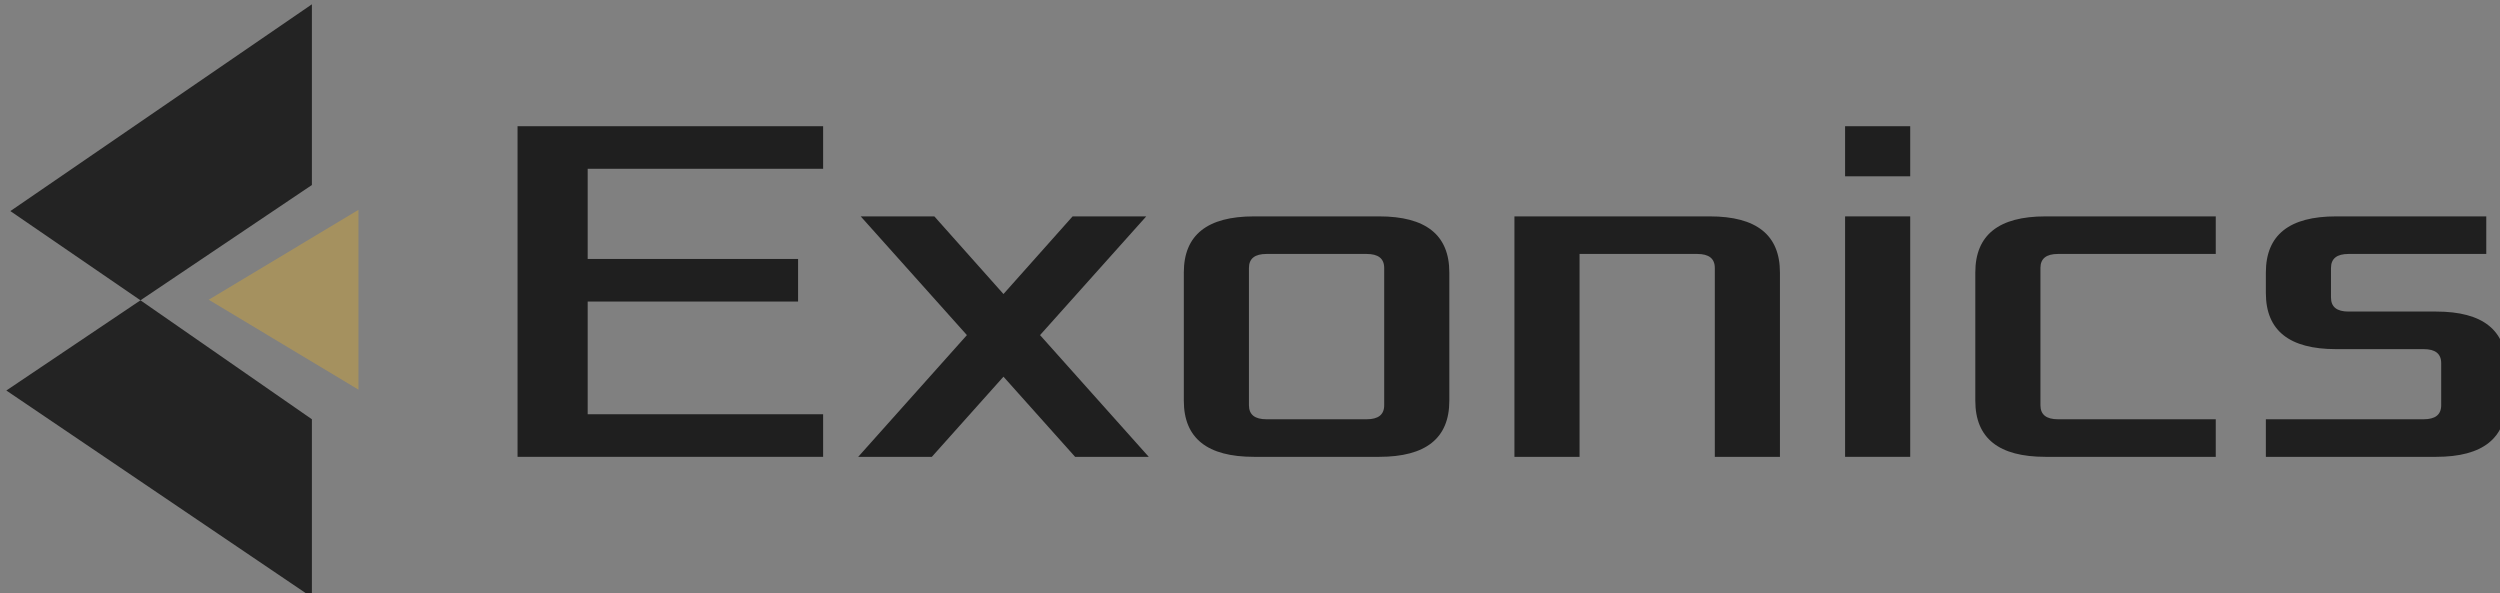 <?xml version="1.0" encoding="UTF-8" standalone="no"?>
<svg
   width="527.523"
   height="125.141"
   viewBox="0 0 527.523 125.141"
   version="1.1"
   xml:space="preserve"
   style="clip-rule:evenodd;fill-rule:evenodd;stroke-linejoin:round;stroke-miterlimit:2"
   id="svg161"
   sodipodi:docname="exonics2.svg"
   inkscape:version="1.1.2 (0a00cf5339, 2022-02-04)"
   xmlns:inkscape="http://www.inkscape.org/namespaces/inkscape"
   xmlns:sodipodi="http://sodipodi.sourceforge.net/DTD/sodipodi-0.dtd"
   xmlns="http://www.w3.org/2000/svg"
   xmlns:svg="http://www.w3.org/2000/svg"
   xmlns:serif="http://www.serif.com/"><rect x="0" y="0" width="527.523" height="125.141" fill="#808080" stroke="none"/><defs
   id="defs165" /><sodipodi:namedview
   id="namedview163"
   pagecolor="#ffffff"
   bordercolor="#666666"
   borderopacity="1.0"
   inkscape:pageshadow="2"
   inkscape:pageopacity="0.0"
   inkscape:pagecheckerboard="0"
   showgrid="false"
   inkscape:zoom="1.2696993"
   inkscape:cx="622.98216"
   inkscape:cy="239.42677"
   inkscape:window-width="3440"
   inkscape:window-height="1371"
   inkscape:window-x="0"
   inkscape:window-y="32"
   inkscape:window-maximized="1"
   inkscape:current-layer="svg161" />
    <g
   id="Logo-Base"
   serif:id="Logo Base"
   transform="matrix(0.673,0,0,0.673,-237.886,-164.62)">
        <g
   id="logo">
            <g
   id="g122"
   transform="matrix(0.442,0,0,0.442,267.495,188.432)">
                <g
   transform="translate(-546.59)"
   id="g116">
                    <path
   d="m 748.448,276.817 92.296,63.293 121.605,-81.79 V 130.14 Z"
   style="fill:#232323"
   id="path114" />
                </g>
                <g
   transform="translate(-546.59)"
   id="g120">
                    <path
   d="m 840.744,340.109 -95.147,63.995 216.756,146.678 -0.004,-126.277 z"
   style="fill:#232323"
   id="path118" />
                </g>
            </g>
            <g
   transform="matrix(0,-0.513,0.438,0,142.638,5270.43)"
   id="g126">
                <path
   d="m 9613.73,630.758 54.95,107.187 h -109.89 z"
   style="fill:#a5915f"
   id="path124" />
            </g>
        </g>
        <g
   transform="translate(-821.509,-1014.04)"
   id="g158">
            <g
   id="text">
                <g
   transform="matrix(157.064,0,0,157.064,1325.47,1401.88)"
   id="g131">
                    <path
   d="m 0.075,0 h 0.61 V -0.085 H 0.215 V -0.31 h 0.42 v -0.085 h -0.42 v -0.18 h 0.47 V -0.66 h -0.61 z"
   style="fill:#1f1f1f;fill-rule:nonzero"
   id="path129" />
                </g>
                <g
   transform="matrix(157.064,0,0,157.064,1441.7,1401.88)"
   id="g135">
                    <path
   d="M 0.015,0 H 0.162 L 0.305,-0.16 0.448,0 H 0.595 L 0.378,-0.243 0.59,-0.48 H 0.443 L 0.305,-0.325 0.167,-0.48 H 0.02 l 0.212,0.237 z"
   style="fill:#1f1f1f;fill-rule:nonzero"
   id="path133" />
                </g>
                <g
   transform="matrix(157.064,0,0,157.064,1535.94,1401.88)"
   id="g139">
                    <path
   d="M 0.065,-0.112 C 0.065,-0.037 0.112,0 0.205,0 h 0.25 c 0.093,0 0.14,-0.037 0.14,-0.112 v -0.256 c 0,-0.075 -0.047,-0.112 -0.14,-0.112 h -0.25 c -0.093,0 -0.14,0.037 -0.14,0.112 z m 0.13,0.009 v -0.274 c 0,-0.019 0.012,-0.028 0.035,-0.028 h 0.2 c 0.023,0 0.035,0.009 0.035,0.028 v 0.274 c 0,0.019 -0.012,0.028 -0.035,0.028 h -0.2 c -0.023,0 -0.035,-0.009 -0.035,-0.028 z"
   style="fill:#1f1f1f;fill-rule:nonzero"
   id="path137" />
                </g>
                <g
   transform="matrix(157.064,0,0,157.064,1639.6,1401.88)"
   id="g143">
                    <path
   d="m 0.065,0 h 0.13 V -0.405 H 0.43 c 0.023,0 0.035,0.009 0.035,0.028 V 0 h 0.13 v -0.368 c 0,-0.075 -0.047,-0.112 -0.14,-0.112 h -0.39 z"
   style="fill:#1f1f1f;fill-rule:nonzero"
   id="path141" />
                </g>
                <g
   transform="matrix(157.064,0,0,157.064,1743.27,1401.88)"
   id="g147">
                    <path
   d="m 0.065,0 h 0.13 v -0.48 h -0.13 z m 0,-0.56 h 0.13 v -0.1 h -0.13 z"
   style="fill:#1f1f1f;fill-rule:nonzero"
   id="path145" />
                </g>
                <g
   transform="matrix(157.064,0,0,157.064,1784.1,1401.88)"
   id="g151">
                    <path
   d="M 0.065,-0.112 C 0.065,-0.037 0.112,0 0.205,0 h 0.34 V -0.075 H 0.23 c -0.023,0 -0.035,-0.009 -0.035,-0.028 v -0.274 c 0,-0.019 0.012,-0.028 0.035,-0.028 H 0.545 V -0.48 h -0.34 c -0.093,0 -0.14,0.037 -0.14,0.112 z"
   style="fill:#1f1f1f;fill-rule:nonzero"
   id="path149" />
                </g>
                <g
   transform="matrix(157.064,0,0,157.064,1876.77,1401.88)"
   id="g155">
                    <path
   d="m 0.055,0 h 0.34 c 0.093,0 0.14,-0.037 0.14,-0.112 v -0.066 c 0,-0.075 -0.047,-0.112 -0.14,-0.112 H 0.22 c -0.023,0 -0.035,-0.009 -0.035,-0.028 v -0.059 c 0,-0.019 0.012,-0.028 0.035,-0.028 H 0.495 V -0.48 h -0.3 c -0.093,0 -0.14,0.037 -0.14,0.112 v 0.041 c 0,0.075 0.047,0.112 0.14,0.112 H 0.37 c 0.023,0 0.035,0.009 0.035,0.028 v 0.084 c 0,0.019 -0.012,0.028 -0.035,0.028 H 0.055 Z"
   style="fill:#1f1f1f;fill-rule:nonzero"
   id="path153" />
                </g>
            </g>
        </g>
    </g>
<circle
   id="path500"
   style="fill:#ffffff;stroke:#000000"
   cx="314.62"
   cy="152.743"
   r="0.317" /><circle
   id="path502"
   style="fill:#ffffff;stroke:#000000"
   cx="314.62"
   cy="152.743"
   r="0.317" /></svg>
